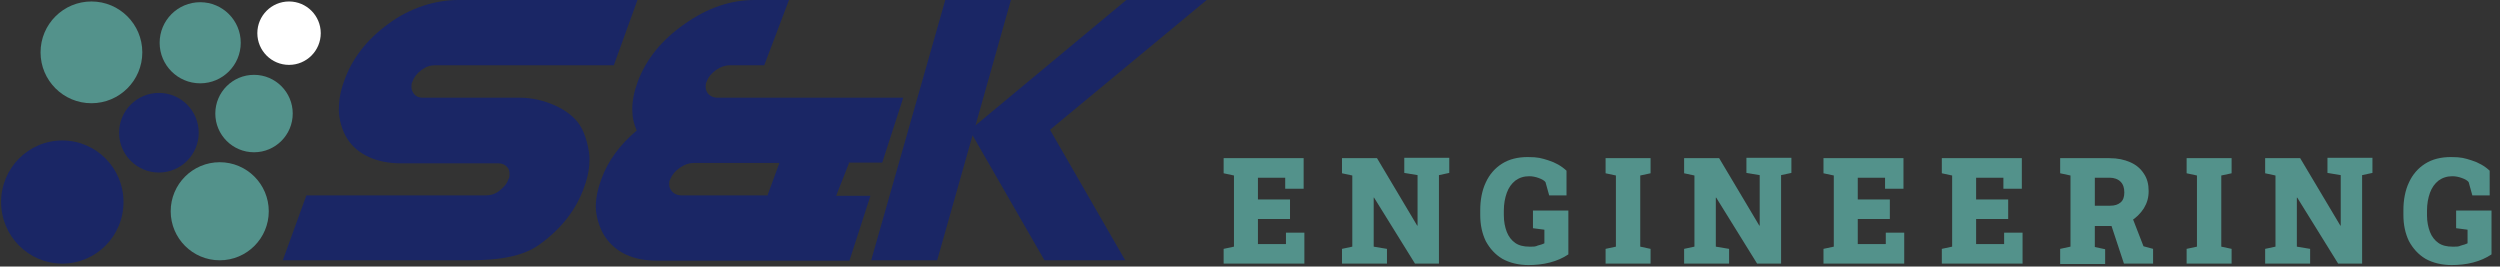 <?xml version="1.0" encoding="UTF-8"?>
<svg id="Layer_1" xmlns="http://www.w3.org/2000/svg" version="1.1" viewBox="0 0 678.1 72.3">
  <rect x="0" y="0" width="678.1" height="72.3" fill="#333333" stroke="none"/>
  <!-- Generator: Adobe Illustrator 29.0.1, SVG Export Plug-In . SVG Version: 2.1.0 Build 192)  -->
  <defs>
    <style>
      .st0 {
        fill: #53928b;
      }

      .st1 {
        fill: #fff;
      }

      .st2 {
        fill: #1a2665;
      }
    </style>
  </defs>
  <path class="st2" d="M141.2,26.5h-26.5c-1.3,0-2.1-.5-2.6-1.3-.3-.5-.5-1-.5-1.6s0-1,.3-1.5c.4-1.2,1.2-2.2,2.4-3.1,1.2-.9,2.4-1.3,3.7-1.3h48.5L172.9,0h-48.6C118.1,0,111.2,2.1,105.3,6.5c-5.9,4.3-9.9,9.5-12,15.6-1,2.7-1.4,5.2-1.4,7.6s.8,5.7,2.4,8.1c2.8,4.3,8.2,6.5,14.3,6.5h26.5c1.3,0,2.1.5,2.7,1.3.3.5.4,1,.4,1.6s0,1-.3,1.4c-.4,1.3-1.3,2.2-2.4,3.1s-2.4,1.3-3.7,1.3h-48.7l-6.4,17.6h48.7c6.2,0,15.2,0,21.1-4.4,5.9-4.3,9.9-9.5,12-15.6,1-2.7,1.4-5.2,1.4-7.5s-1-6.7-2.6-9.1c-2.7-4.4-10-7.5-16.2-7.5Z"/>
  <path class="st2" d="M230,44.1h9.3l5.7-17.6h-50.3c-1.3,0-2.2-.5-2.8-1.3-.3-.5-.5-1-.5-1.6s0-1,.3-1.5c.4-1.2,1.3-2.2,2.5-3.1,1.3-.9,2.5-1.3,3.8-1.3h9.3L214,0h-9.3C198.2,0,191.9,2.1,185.7,6.5c-6.2,4.3-10.4,9.5-12.7,15.6-1,2.7-1.5,5.2-1.5,7.5s.4,3.9,1.2,5.8c-4.5,3.8-7.8,8.2-9.6,13.2-1,2.7-1.5,5.2-1.5,7.5s.9,5.7,2.5,8.1c2.9,4.3,7.6,6.5,14.1,6.5h52.2l5.7-17.6h-9.3l3.5-8.9ZM208.1,53h-23.2c-1.3,0-2.2-.5-2.8-1.3-.4-.5-.6-1.1-.6-1.7s0-.9.3-1.4c.5-1.2,1.3-2.2,2.6-3.1s2.5-1.3,3.8-1.3h23.2l-3.3,9Z"/>
  <polygon class="st2" points="327.3 0 305.5 0 264.6 34 274.2 0 256.4 0 236.3 70.6 254.2 70.6 263.8 36.7 283.3 70.6 305.2 70.6 284.8 35.2 327.3 0"/>
  <ellipse class="st2" cx="16.9" cy="54.8" rx="16.6" ry="16.7"/>
  <circle class="st0" cx="24.8" cy="14.2" r="13.8"/>
  <circle class="st0" cx="54.3" cy="11.6" r="11"/>
  <circle class="st2" cx="43.1" cy="36" r="10.8"/>
  <circle class="st0" cx="59.6" cy="57.3" r="13.3"/>
  <circle class="st0" cx="68.9" cy="30.8" r="10.5"/>
  <circle class="st1" cx="78.4" cy="9" r="8.6"/>
  <g>
    <path class="st0" d="M331.9,71.5v-4l2.8-.6v-19.3l-2.8-.6v-4.1h21.7v8.3h-5v-3h-7.4v5.9h8.7v5.3h-8.7v6.8h7.6v-3.1h5v8.4h-22Z"/>
    <path class="st0" d="M364,71.5v-4l2.8-.6v-19.3l-2.8-.6v-4.1h9.5l10.9,18.3h.1v-13.7l-3.6-.6v-4.1h12.2v4.1l-2.8.6v24h-6.5l-11.1-17.9h-.1v13.3l3.6.6v4h-12.2Z"/>
    <path class="st0" d="M414.7,71.9c-2.8,0-5.2-.6-7.2-1.7-2-1.2-3.4-2.8-4.5-4.8-1-2.1-1.5-4.4-1.5-7.1v-1.3c0-2.8.5-5.4,1.5-7.5,1-2.2,2.5-3.9,4.4-5.1,1.9-1.2,4.2-1.8,7-1.8s3.7.3,5.6.9c1.9.6,3.5,1.5,4.9,2.8v6.7h-4.7l-1-3.6c-.4-.5-1-.8-1.8-1.1-.8-.3-1.7-.5-2.6-.5-1.5,0-2.7.4-3.8,1.2-1,.8-1.8,1.9-2.3,3.3-.5,1.4-.8,3-.8,4.8v1.3c0,1.7.3,3.2.8,4.5.5,1.3,1.3,2.3,2.3,3,1,.7,2.3,1,3.8,1s1.6,0,2.3-.3c.8-.2,1.4-.4,1.8-.6v-3.7l-3.1-.4v-4.8h9.6v11.9c-1.5,1-3.1,1.7-5,2.2-1.9.5-3.9.7-6,.7Z"/>
    <path class="st0" d="M435.5,71.5v-4l2.8-.6v-19.3l-2.8-.6v-4.1h12.2v4.1l-2.8.6v19.3l2.8.6v4h-12.2Z"/>
    <path class="st0" d="M456.8,71.5v-4l2.8-.6v-19.3l-2.8-.6v-4.1h9.5l10.9,18.3h.1v-13.7l-3.6-.6v-4.1h12.2v4.1l-2.8.6v24h-6.5l-11.1-17.9h-.1v13.3l3.6.6v4h-12.2Z"/>
    <path class="st0" d="M494.6,71.5v-4l2.8-.6v-19.3l-2.8-.6v-4.1h21.7v8.3h-5v-3h-7.4v5.9h8.7v5.3h-8.7v6.8h7.6v-3.1h5v8.4h-22Z"/>
    <path class="st0" d="M526.7,71.5v-4l2.8-.6v-19.3l-2.8-.6v-4.1h21.7v8.3h-5v-3h-7.4v5.9h8.7v5.3h-8.7v6.8h7.6v-3.1h5v8.4h-22Z"/>
    <path class="st0" d="M558.8,71.5v-4l2.8-.6v-19.3l-2.8-.6v-4.1h13.4c2.2,0,4,.4,5.6,1.1,1.6.7,2.8,1.7,3.7,3.1.9,1.3,1.3,2.9,1.3,4.7s-.4,3.2-1.3,4.7c-.9,1.4-2.1,2.6-3.6,3.5-1.5.9-3.2,1.3-5.2,1.3h-4.5c0,0,0,5.7,0,5.7l2.8.6v4h-12.2ZM568.2,55.8h4.1c1.3,0,2.2-.3,2.9-.9.7-.6,1-1.5,1-2.7s-.3-2.2-1-2.9c-.7-.7-1.7-1.1-3-1.1h-4v7.7ZM576.1,71.5l-3.7-11.2,5.7-2,3.3,8.5,2.6.7v4h-7.9Z"/>
    <path class="st0" d="M593.1,71.5v-4l2.8-.6v-19.3l-2.8-.6v-4.1h12.2v4.1l-2.8.6v19.3l2.8.6v4h-12.2Z"/>
    <path class="st0" d="M614.4,71.5v-4l2.8-.6v-19.3l-2.8-.6v-4.1h9.5l10.9,18.3h.1v-13.7l-3.6-.6v-4.1h12.2v4.1l-2.8.6v24h-6.5l-11.1-17.9h-.1v13.3l3.6.6v4h-12.2Z"/>
    <path class="st0" d="M665.1,71.9c-2.8,0-5.2-.6-7.2-1.7-2-1.2-3.4-2.8-4.5-4.8-1-2.1-1.5-4.4-1.5-7.1v-1.3c0-2.8.5-5.4,1.5-7.5,1-2.2,2.5-3.9,4.4-5.1,1.9-1.2,4.2-1.8,7-1.8s3.7.3,5.6.9c1.9.6,3.5,1.5,4.9,2.8v6.7h-4.7l-1-3.6c-.4-.5-1-.8-1.8-1.1-.8-.3-1.7-.5-2.6-.5-1.5,0-2.7.4-3.8,1.2-1,.8-1.8,1.9-2.3,3.3-.5,1.4-.8,3-.8,4.8v1.3c0,1.7.3,3.2.8,4.5.5,1.3,1.3,2.3,2.3,3,1,.7,2.3,1,3.8,1s1.6,0,2.3-.3c.8-.2,1.4-.4,1.8-.6v-3.7l-3.1-.4v-4.8h9.6v11.9c-1.5,1-3.1,1.7-5,2.2-1.9.5-3.9.7-6,.7Z"/>
  </g>
</svg>